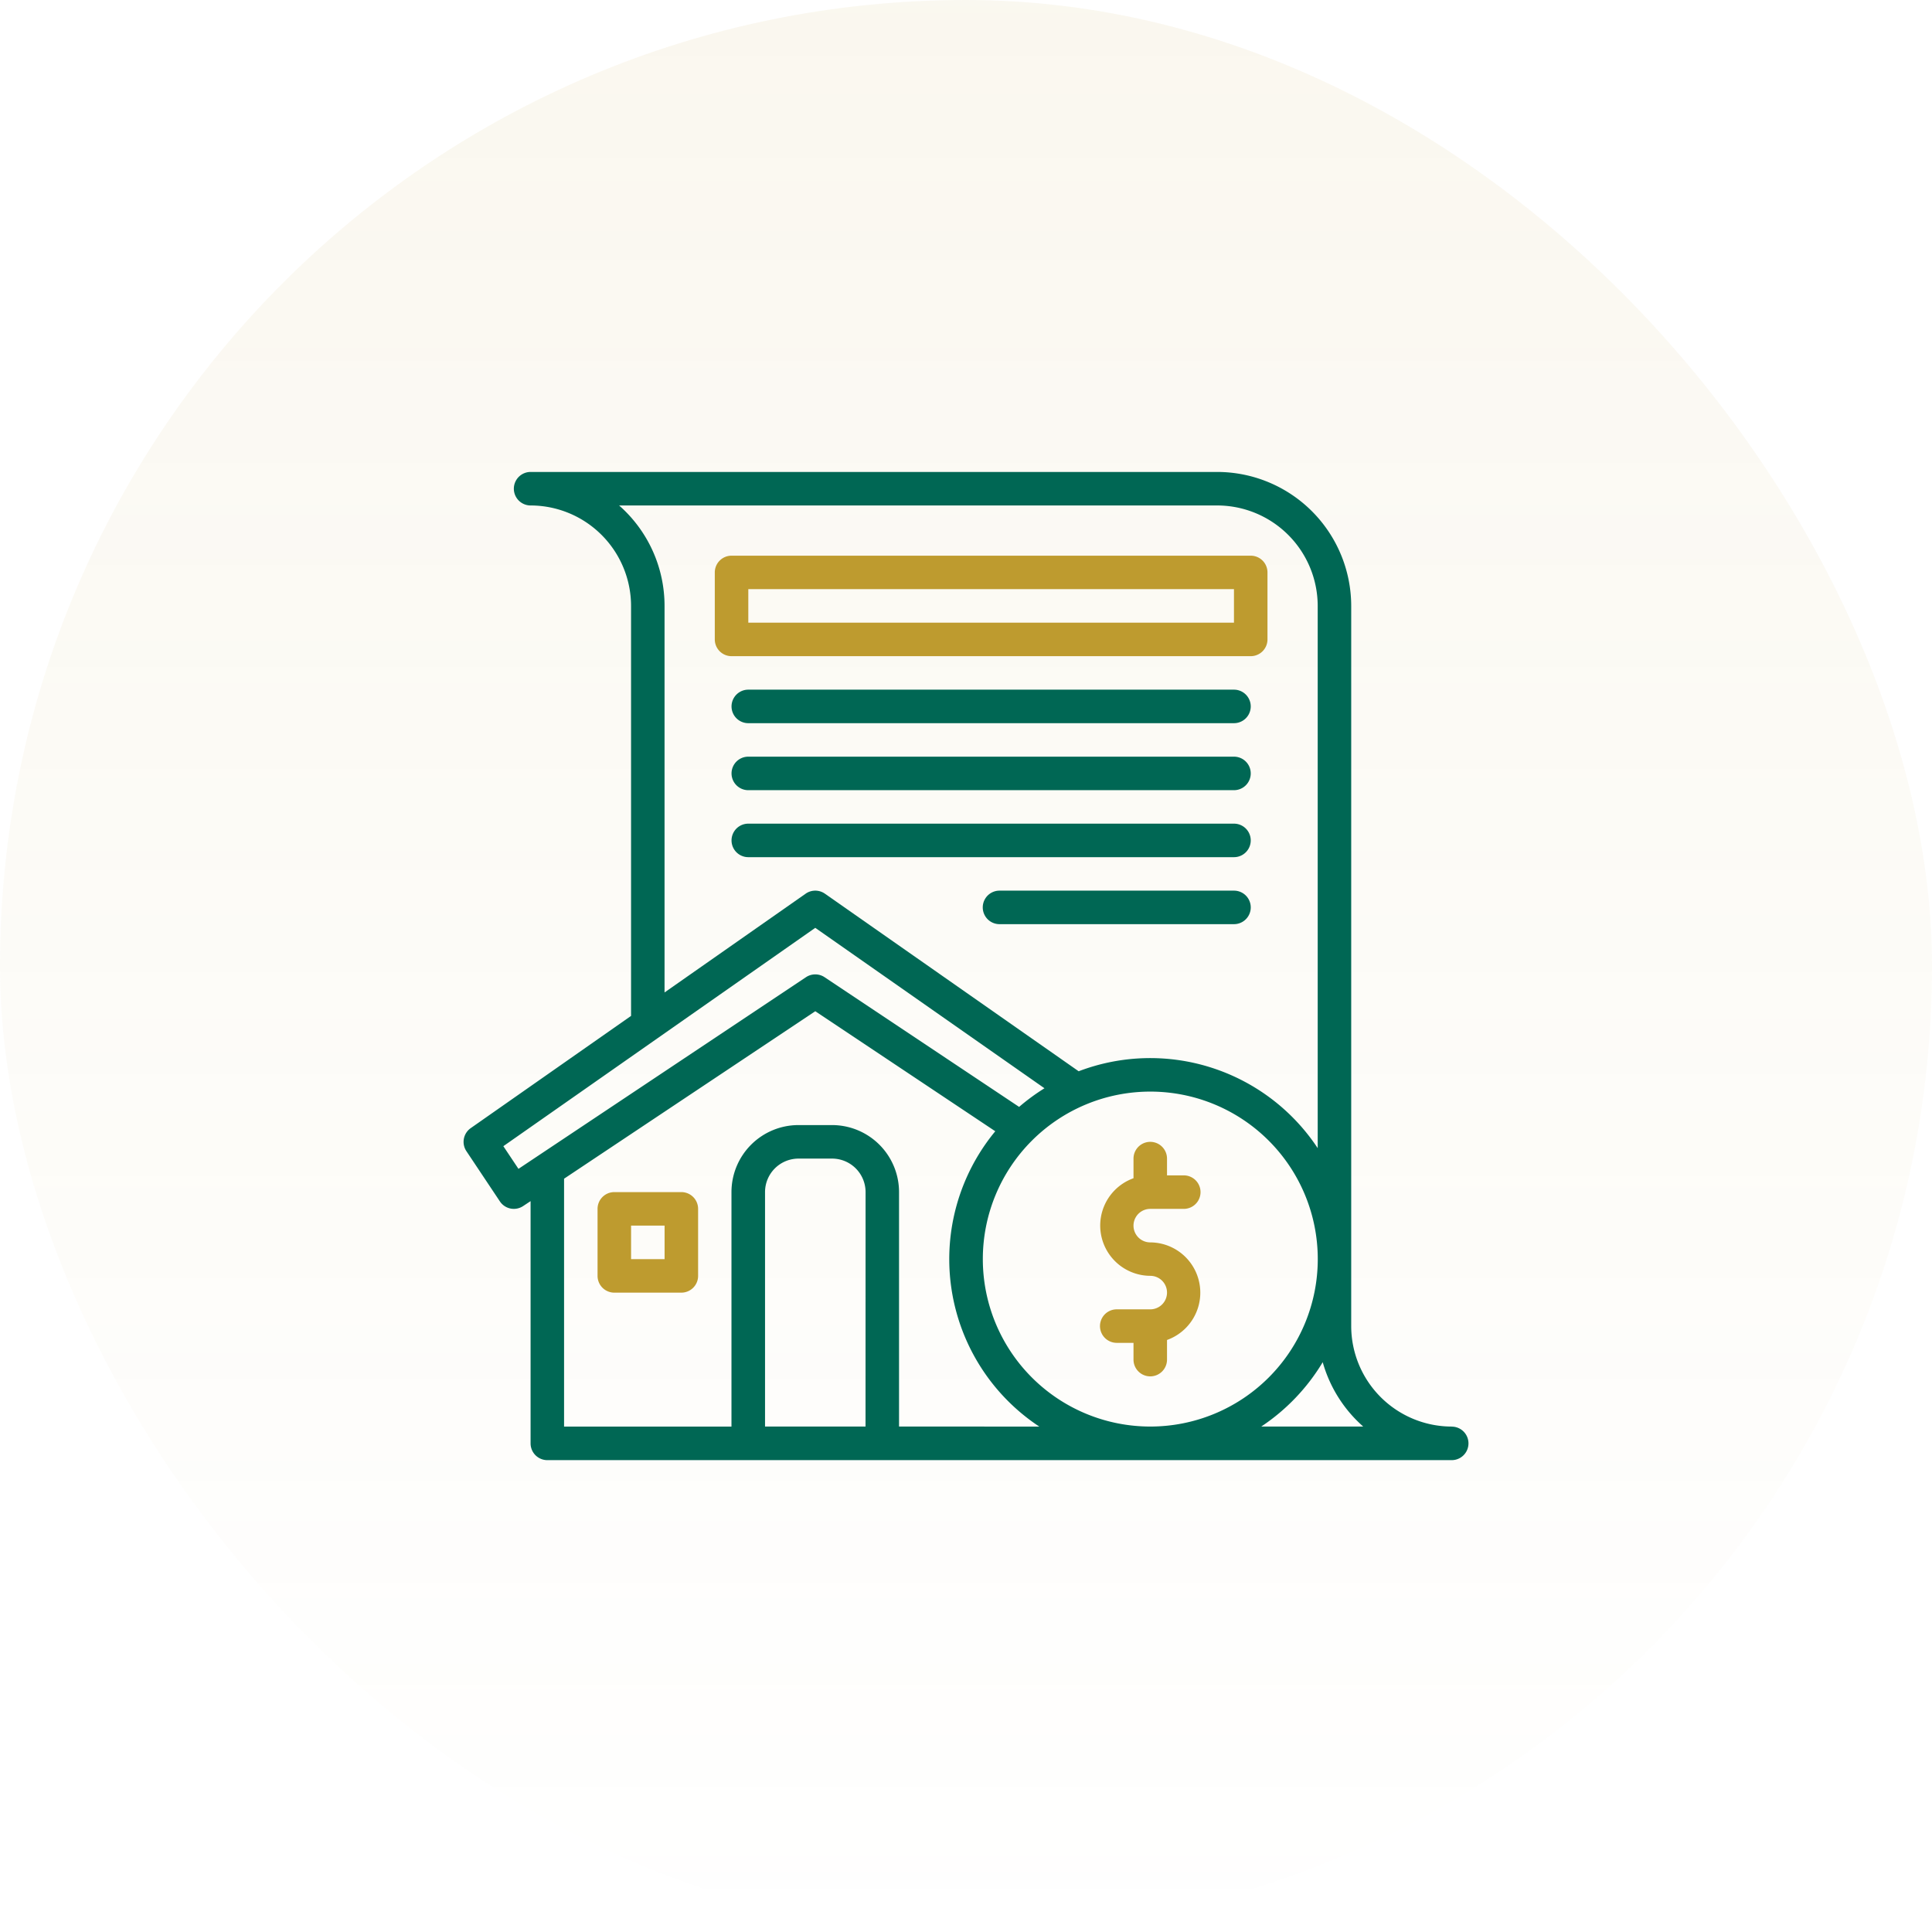 <svg xmlns="http://www.w3.org/2000/svg" xmlns:xlink="http://www.w3.org/1999/xlink" width="196" height="196" viewBox="0 0 196 196"><defs><linearGradient id="a" x1="0.5" x2="0.5" y2="1" gradientUnits="objectBoundingBox"><stop offset="0" stop-color="#be9b2f"/><stop offset="1" stop-color="#be9b2f" stop-opacity="0"/></linearGradient></defs><g transform="translate(-958 -2965)"><rect width="196" height="196" rx="98" transform="translate(958 2965)" opacity="0.075" fill="url(#a)"/><g transform="translate(989.03 2988.879)"><path d="M116.243,120.845a10.206,10.206,0,0,1-10.194-10.194V37.592A13.608,13.608,0,0,0,92.456,24H22.8a1.7,1.7,0,0,0,0,3.4A10.206,10.206,0,0,1,32.99,37.592V79.184L16.724,90.57a1.7,1.7,0,0,0-.439,2.334l3.4,5.1a1.7,1.7,0,0,0,2.356.471l.756-.5v24.576a1.7,1.7,0,0,0,1.7,1.7h91.748a1.7,1.7,0,1,0,0-3.4ZM31.777,27.4H92.456A10.206,10.206,0,0,1,102.65,37.592V92.6A20.374,20.374,0,0,0,78.4,84.8L52.654,66.783a1.7,1.7,0,0,0-1.949,0L36.388,76.805V37.592A13.565,13.565,0,0,0,31.777,27.4ZM21.568,94.7l-1.534-2.3L51.679,70.249,74.931,86.525a20.508,20.508,0,0,0-2.572,1.89L52.622,75.257a1.7,1.7,0,0,0-1.885,0Zm35.209,26.143H46.582V97.059a3.4,3.4,0,0,1,3.4-3.4h3.4a3.4,3.4,0,0,1,3.4,3.4Zm3.4,0V97.059a6.8,6.8,0,0,0-6.8-6.8h-3.4a6.8,6.8,0,0,0-6.8,6.8v23.787H26.194V95.7l25.486-16.99L69.94,90.886a20.363,20.363,0,0,0,4.464,29.96Zm8.5-16.99a16.99,16.99,0,1,1,16.99,16.99,16.99,16.99,0,0,1-16.99-16.99Zm28.246,16.99a20.545,20.545,0,0,0,6.236-6.528,13.621,13.621,0,0,0,4.109,6.528Z" fill="#006754"/><path d="M88.5,368H81.7a1.7,1.7,0,0,0-1.7,1.7v6.8a1.7,1.7,0,0,0,1.7,1.7h6.8a1.7,1.7,0,0,0,1.7-1.7v-6.8A1.7,1.7,0,0,0,88.5,368Zm-1.7,6.8H83.4v-3.4h3.4Z" transform="translate(-50.408 -270.941)" fill="#be9b2f"/><path d="M325.1,350.8h3.4a1.7,1.7,0,1,0,0-3.4h-1.7v-1.7a1.7,1.7,0,0,0-3.4,0v1.991a5.1,5.1,0,0,0,1.7,9.9,1.7,1.7,0,0,1,0,3.4h-3.4a1.7,1.7,0,0,0,0,3.4h1.7v1.7a1.7,1.7,0,0,0,3.4,0V364.1a5.1,5.1,0,0,0-1.7-9.9,1.7,1.7,0,1,1,0-3.4Z" transform="translate(-239.437 -252.039)" fill="#be9b2f"/><path d="M137.7,74.194h52.67a1.7,1.7,0,0,0,1.7-1.7V65.7a1.7,1.7,0,0,0-1.7-1.7H137.7a1.7,1.7,0,0,0-1.7,1.7v6.8A1.7,1.7,0,0,0,137.7,74.194Zm1.7-6.8H188.67v3.4H139.4Z" transform="translate(-94.515 -31.505)" fill="#be9b2f"/><path d="M194.971,128H145.7a1.7,1.7,0,1,0,0,3.4h49.272a1.7,1.7,0,1,0,0-3.4Z" transform="translate(-100.816 -81.913)" fill="#006754"/><path d="M194.971,160H145.7a1.7,1.7,0,1,0,0,3.4h49.272a1.7,1.7,0,1,0,0-3.4Z" transform="translate(-100.816 -107.116)" fill="#006754"/><path d="M194.971,192H145.7a1.7,1.7,0,0,0,0,3.4h49.272a1.7,1.7,0,1,0,0-3.4Z" transform="translate(-100.816 -132.32)" fill="#006754"/><path d="M289.486,224H265.7a1.7,1.7,0,0,0,0,3.4h23.787a1.7,1.7,0,0,0,0-3.4Z" transform="translate(-195.33 -157.524)" fill="#006754"/></g></g></svg>